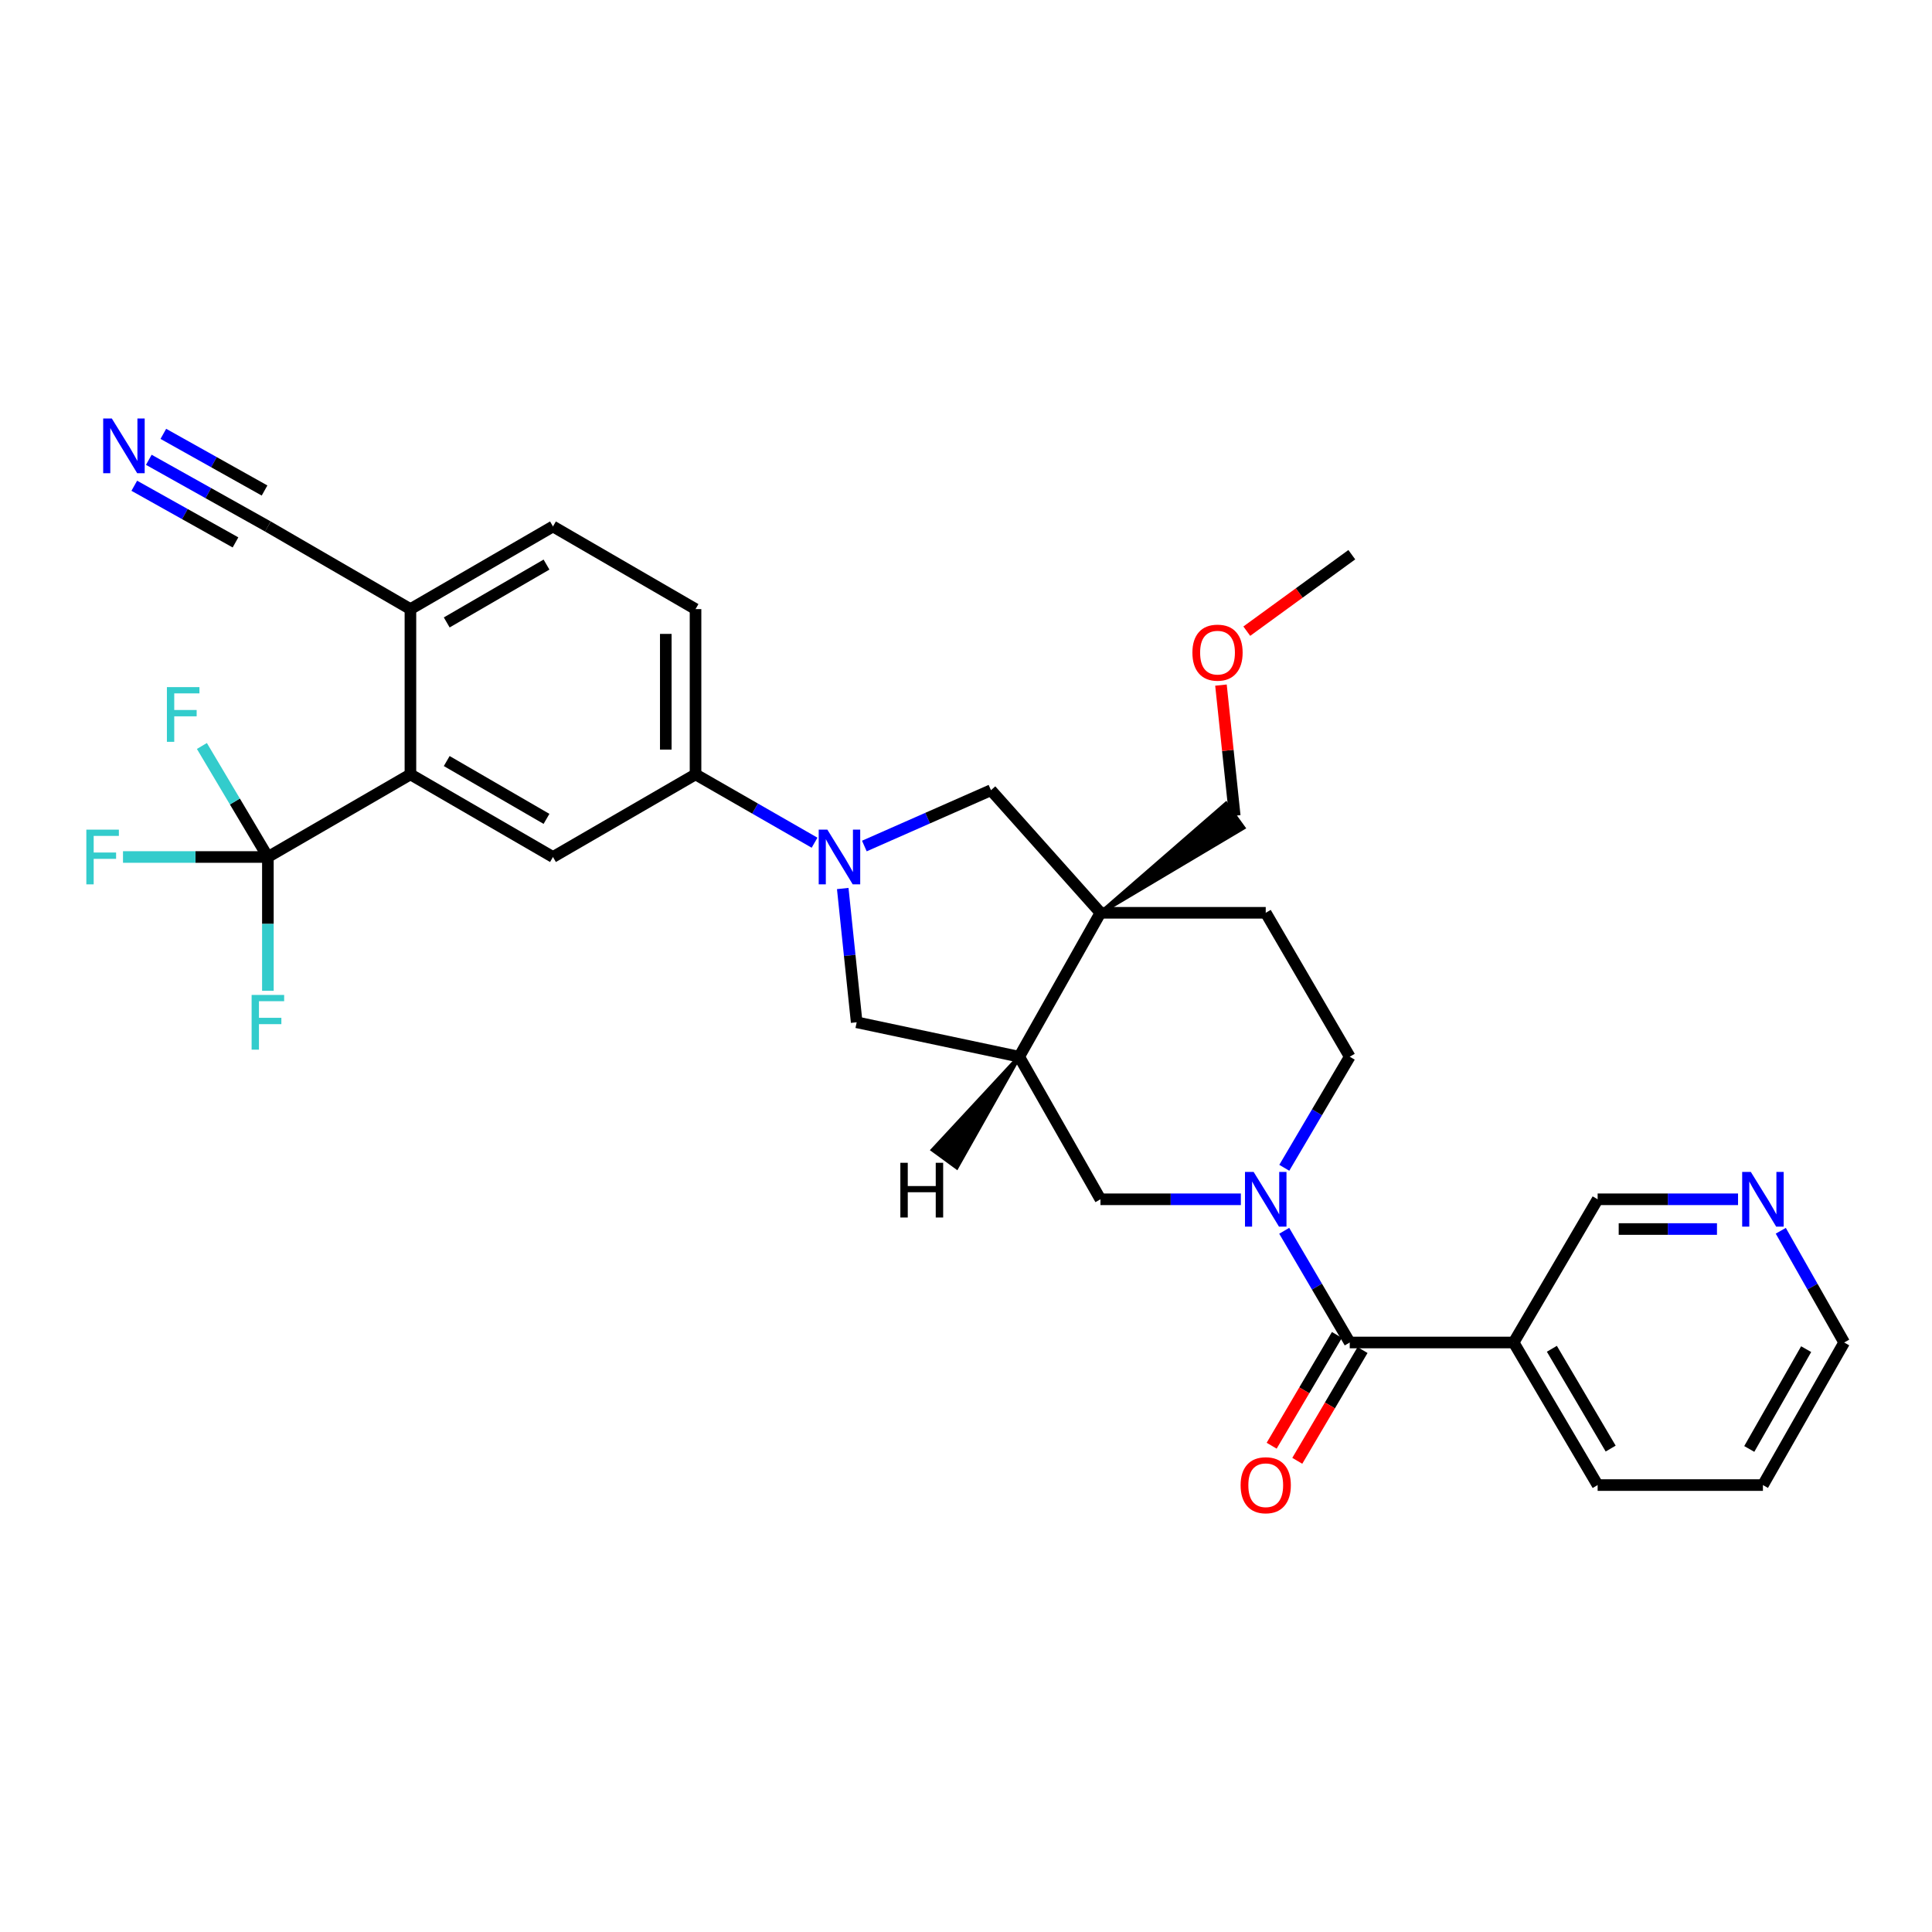 <?xml version='1.0' encoding='iso-8859-1'?>
<svg version='1.1' baseProfile='full'
              xmlns='http://www.w3.org/2000/svg'
                      xmlns:rdkit='http://www.rdkit.org/xml'
                      xmlns:xlink='http://www.w3.org/1999/xlink'
                  xml:space='preserve'
width='1000px' height='1000px' viewBox='0 0 1000 1000'>
<!-- END OF HEADER -->
<rect style='opacity:1.0;fill:#FFFFFF;stroke:none' width='1000' height='1000' x='0' y='0'> </rect>
<path class='bond-2' d='M 664.708,637.058 L 681.664,665.965' style='fill:none;fill-rule:evenodd;stroke:#0000FF;stroke-width:6px;stroke-linecap:butt;stroke-linejoin:miter;stroke-opacity:1' />
<path class='bond-2' d='M 681.664,665.965 L 698.621,694.872' style='fill:none;fill-rule:evenodd;stroke:#000000;stroke-width:6px;stroke-linecap:butt;stroke-linejoin:miter;stroke-opacity:1' />
<path class='bond-9' d='M 642.263,620.75 L 605.928,620.75' style='fill:none;fill-rule:evenodd;stroke:#0000FF;stroke-width:6px;stroke-linecap:butt;stroke-linejoin:miter;stroke-opacity:1' />
<path class='bond-9' d='M 605.928,620.75 L 569.593,620.75' style='fill:none;fill-rule:evenodd;stroke:#000000;stroke-width:6px;stroke-linecap:butt;stroke-linejoin:miter;stroke-opacity:1' />
<path class='bond-15' d='M 664.746,604.448 L 681.683,575.7' style='fill:none;fill-rule:evenodd;stroke:#0000FF;stroke-width:6px;stroke-linecap:butt;stroke-linejoin:miter;stroke-opacity:1' />
<path class='bond-15' d='M 681.683,575.7 L 698.621,546.953' style='fill:none;fill-rule:evenodd;stroke:#000000;stroke-width:6px;stroke-linecap:butt;stroke-linejoin:miter;stroke-opacity:1' />
<path class='bond-0' d='M 436.202,459.893 L 439.808,494.515' style='fill:none;fill-rule:evenodd;stroke:#0000FF;stroke-width:6px;stroke-linecap:butt;stroke-linejoin:miter;stroke-opacity:1' />
<path class='bond-0' d='M 439.808,494.515 L 443.414,529.138' style='fill:none;fill-rule:evenodd;stroke:#000000;stroke-width:6px;stroke-linecap:butt;stroke-linejoin:miter;stroke-opacity:1' />
<path class='bond-7' d='M 421.615,436.185 L 390.81,418.503' style='fill:none;fill-rule:evenodd;stroke:#0000FF;stroke-width:6px;stroke-linecap:butt;stroke-linejoin:miter;stroke-opacity:1' />
<path class='bond-7' d='M 390.81,418.503 L 360.005,400.821' style='fill:none;fill-rule:evenodd;stroke:#000000;stroke-width:6px;stroke-linecap:butt;stroke-linejoin:miter;stroke-opacity:1' />
<path class='bond-32' d='M 447.386,437.902 L 480.156,423.454' style='fill:none;fill-rule:evenodd;stroke:#0000FF;stroke-width:6px;stroke-linecap:butt;stroke-linejoin:miter;stroke-opacity:1' />
<path class='bond-32' d='M 480.156,423.454 L 512.927,409.005' style='fill:none;fill-rule:evenodd;stroke:#000000;stroke-width:6px;stroke-linecap:butt;stroke-linejoin:miter;stroke-opacity:1' />
<path class='bond-1' d='M 569.593,472.463 L 655.141,472.463' style='fill:none;fill-rule:evenodd;stroke:#000000;stroke-width:6px;stroke-linecap:butt;stroke-linejoin:miter;stroke-opacity:1' />
<path class='bond-6' d='M 569.593,472.463 L 512.927,409.005' style='fill:none;fill-rule:evenodd;stroke:#000000;stroke-width:6px;stroke-linecap:butt;stroke-linejoin:miter;stroke-opacity:1' />
<path class='bond-24' d='M 569.593,472.463 L 643.607,428.456 L 634.588,415.981 Z' style='fill:#000000;fill-rule:evenodd;fill-opacity:1;stroke:#000000;stroke-width:2px;stroke-linecap:butt;stroke-linejoin:miter;stroke-opacity:1;' />
<path class='bond-31' d='M 569.593,472.463 L 527.534,546.953' style='fill:none;fill-rule:evenodd;stroke:#000000;stroke-width:6px;stroke-linecap:butt;stroke-linejoin:miter;stroke-opacity:1' />
<path class='bond-11' d='M 698.621,694.872 L 783.459,694.872' style='fill:none;fill-rule:evenodd;stroke:#000000;stroke-width:6px;stroke-linecap:butt;stroke-linejoin:miter;stroke-opacity:1' />
<path class='bond-17' d='M 691.989,690.964 L 675.099,719.632' style='fill:none;fill-rule:evenodd;stroke:#000000;stroke-width:6px;stroke-linecap:butt;stroke-linejoin:miter;stroke-opacity:1' />
<path class='bond-17' d='M 675.099,719.632 L 658.208,748.3' style='fill:none;fill-rule:evenodd;stroke:#FF0000;stroke-width:6px;stroke-linecap:butt;stroke-linejoin:miter;stroke-opacity:1' />
<path class='bond-17' d='M 705.252,698.779 L 688.362,727.447' style='fill:none;fill-rule:evenodd;stroke:#000000;stroke-width:6px;stroke-linecap:butt;stroke-linejoin:miter;stroke-opacity:1' />
<path class='bond-17' d='M 688.362,727.447 L 671.471,756.114' style='fill:none;fill-rule:evenodd;stroke:#FF0000;stroke-width:6px;stroke-linecap:butt;stroke-linejoin:miter;stroke-opacity:1' />
<path class='bond-3' d='M 138.656,443.582 L 212.436,400.821' style='fill:none;fill-rule:evenodd;stroke:#000000;stroke-width:6px;stroke-linecap:butt;stroke-linejoin:miter;stroke-opacity:1' />
<path class='bond-21' d='M 138.656,443.582 L 121.578,414.849' style='fill:none;fill-rule:evenodd;stroke:#000000;stroke-width:6px;stroke-linecap:butt;stroke-linejoin:miter;stroke-opacity:1' />
<path class='bond-21' d='M 121.578,414.849 L 104.501,386.116' style='fill:none;fill-rule:evenodd;stroke:#33CCCC;stroke-width:6px;stroke-linecap:butt;stroke-linejoin:miter;stroke-opacity:1' />
<path class='bond-22' d='M 138.656,443.582 L 138.656,478.211' style='fill:none;fill-rule:evenodd;stroke:#000000;stroke-width:6px;stroke-linecap:butt;stroke-linejoin:miter;stroke-opacity:1' />
<path class='bond-22' d='M 138.656,478.211 L 138.656,512.839' style='fill:none;fill-rule:evenodd;stroke:#33CCCC;stroke-width:6px;stroke-linecap:butt;stroke-linejoin:miter;stroke-opacity:1' />
<path class='bond-23' d='M 138.656,443.582 L 101.162,443.582' style='fill:none;fill-rule:evenodd;stroke:#000000;stroke-width:6px;stroke-linecap:butt;stroke-linejoin:miter;stroke-opacity:1' />
<path class='bond-23' d='M 101.162,443.582 L 63.667,443.582' style='fill:none;fill-rule:evenodd;stroke:#33CCCC;stroke-width:6px;stroke-linecap:butt;stroke-linejoin:miter;stroke-opacity:1' />
<path class='bond-4' d='M 527.534,546.953 L 569.593,620.75' style='fill:none;fill-rule:evenodd;stroke:#000000;stroke-width:6px;stroke-linecap:butt;stroke-linejoin:miter;stroke-opacity:1' />
<path class='bond-10' d='M 527.534,546.953 L 443.414,529.138' style='fill:none;fill-rule:evenodd;stroke:#000000;stroke-width:6px;stroke-linecap:butt;stroke-linejoin:miter;stroke-opacity:1' />
<path class='bond-35' d='M 527.534,546.953 L 482.784,595.183 L 495.216,604.261 Z' style='fill:#000000;fill-rule:evenodd;fill-opacity:1;stroke:#000000;stroke-width:2px;stroke-linecap:butt;stroke-linejoin:miter;stroke-opacity:1;' />
<path class='bond-5' d='M 212.436,400.821 L 286.216,443.582' style='fill:none;fill-rule:evenodd;stroke:#000000;stroke-width:6px;stroke-linecap:butt;stroke-linejoin:miter;stroke-opacity:1' />
<path class='bond-5' d='M 231.222,393.916 L 282.868,423.849' style='fill:none;fill-rule:evenodd;stroke:#000000;stroke-width:6px;stroke-linecap:butt;stroke-linejoin:miter;stroke-opacity:1' />
<path class='bond-34' d='M 212.436,400.821 L 212.436,315.273' style='fill:none;fill-rule:evenodd;stroke:#000000;stroke-width:6px;stroke-linecap:butt;stroke-linejoin:miter;stroke-opacity:1' />
<path class='bond-8' d='M 360.005,400.821 L 286.216,443.582' style='fill:none;fill-rule:evenodd;stroke:#000000;stroke-width:6px;stroke-linecap:butt;stroke-linejoin:miter;stroke-opacity:1' />
<path class='bond-19' d='M 360.005,400.821 L 360.005,315.273' style='fill:none;fill-rule:evenodd;stroke:#000000;stroke-width:6px;stroke-linecap:butt;stroke-linejoin:miter;stroke-opacity:1' />
<path class='bond-19' d='M 344.611,387.989 L 344.611,328.105' style='fill:none;fill-rule:evenodd;stroke:#000000;stroke-width:6px;stroke-linecap:butt;stroke-linejoin:miter;stroke-opacity:1' />
<path class='bond-25' d='M 783.459,694.872 L 826.938,620.75' style='fill:none;fill-rule:evenodd;stroke:#000000;stroke-width:6px;stroke-linecap:butt;stroke-linejoin:miter;stroke-opacity:1' />
<path class='bond-26' d='M 783.459,694.872 L 826.938,768.669' style='fill:none;fill-rule:evenodd;stroke:#000000;stroke-width:6px;stroke-linecap:butt;stroke-linejoin:miter;stroke-opacity:1' />
<path class='bond-26' d='M 803.244,698.127 L 833.679,749.785' style='fill:none;fill-rule:evenodd;stroke:#000000;stroke-width:6px;stroke-linecap:butt;stroke-linejoin:miter;stroke-opacity:1' />
<path class='bond-12' d='M 77.024,237.993 L 107.84,255.244' style='fill:none;fill-rule:evenodd;stroke:#0000FF;stroke-width:6px;stroke-linecap:butt;stroke-linejoin:miter;stroke-opacity:1' />
<path class='bond-12' d='M 107.84,255.244 L 138.656,272.495' style='fill:none;fill-rule:evenodd;stroke:#000000;stroke-width:6px;stroke-linecap:butt;stroke-linejoin:miter;stroke-opacity:1' />
<path class='bond-12' d='M 69.505,251.426 L 95.698,266.089' style='fill:none;fill-rule:evenodd;stroke:#0000FF;stroke-width:6px;stroke-linecap:butt;stroke-linejoin:miter;stroke-opacity:1' />
<path class='bond-12' d='M 95.698,266.089 L 121.892,280.752' style='fill:none;fill-rule:evenodd;stroke:#000000;stroke-width:6px;stroke-linecap:butt;stroke-linejoin:miter;stroke-opacity:1' />
<path class='bond-12' d='M 84.544,224.561 L 110.737,239.224' style='fill:none;fill-rule:evenodd;stroke:#0000FF;stroke-width:6px;stroke-linecap:butt;stroke-linejoin:miter;stroke-opacity:1' />
<path class='bond-12' d='M 110.737,239.224 L 136.931,253.887' style='fill:none;fill-rule:evenodd;stroke:#000000;stroke-width:6px;stroke-linecap:butt;stroke-linejoin:miter;stroke-opacity:1' />
<path class='bond-13' d='M 138.656,272.495 L 212.436,315.273' style='fill:none;fill-rule:evenodd;stroke:#000000;stroke-width:6px;stroke-linecap:butt;stroke-linejoin:miter;stroke-opacity:1' />
<path class='bond-14' d='M 212.436,315.273 L 286.216,272.495' style='fill:none;fill-rule:evenodd;stroke:#000000;stroke-width:6px;stroke-linecap:butt;stroke-linejoin:miter;stroke-opacity:1' />
<path class='bond-14' d='M 231.225,322.174 L 282.871,292.229' style='fill:none;fill-rule:evenodd;stroke:#000000;stroke-width:6px;stroke-linecap:butt;stroke-linejoin:miter;stroke-opacity:1' />
<path class='bond-16' d='M 698.621,546.953 L 655.141,472.463' style='fill:none;fill-rule:evenodd;stroke:#000000;stroke-width:6px;stroke-linecap:butt;stroke-linejoin:miter;stroke-opacity:1' />
<path class='bond-18' d='M 899.607,620.75 L 863.272,620.75' style='fill:none;fill-rule:evenodd;stroke:#0000FF;stroke-width:6px;stroke-linecap:butt;stroke-linejoin:miter;stroke-opacity:1' />
<path class='bond-18' d='M 863.272,620.75 L 826.938,620.75' style='fill:none;fill-rule:evenodd;stroke:#000000;stroke-width:6px;stroke-linecap:butt;stroke-linejoin:miter;stroke-opacity:1' />
<path class='bond-18' d='M 888.707,636.144 L 863.272,636.144' style='fill:none;fill-rule:evenodd;stroke:#0000FF;stroke-width:6px;stroke-linecap:butt;stroke-linejoin:miter;stroke-opacity:1' />
<path class='bond-18' d='M 863.272,636.144 L 837.838,636.144' style='fill:none;fill-rule:evenodd;stroke:#000000;stroke-width:6px;stroke-linecap:butt;stroke-linejoin:miter;stroke-opacity:1' />
<path class='bond-33' d='M 921.73,637.04 L 938.138,665.956' style='fill:none;fill-rule:evenodd;stroke:#0000FF;stroke-width:6px;stroke-linecap:butt;stroke-linejoin:miter;stroke-opacity:1' />
<path class='bond-33' d='M 938.138,665.956 L 954.545,694.872' style='fill:none;fill-rule:evenodd;stroke:#000000;stroke-width:6px;stroke-linecap:butt;stroke-linejoin:miter;stroke-opacity:1' />
<path class='bond-20' d='M 360.005,315.273 L 286.216,272.495' style='fill:none;fill-rule:evenodd;stroke:#000000;stroke-width:6px;stroke-linecap:butt;stroke-linejoin:miter;stroke-opacity:1' />
<path class='bond-27' d='M 639.097,422.219 L 635.532,388.413' style='fill:none;fill-rule:evenodd;stroke:#000000;stroke-width:6px;stroke-linecap:butt;stroke-linejoin:miter;stroke-opacity:1' />
<path class='bond-27' d='M 635.532,388.413 L 631.967,354.607' style='fill:none;fill-rule:evenodd;stroke:#FF0000;stroke-width:6px;stroke-linecap:butt;stroke-linejoin:miter;stroke-opacity:1' />
<path class='bond-30' d='M 826.938,768.669 L 912.486,768.669' style='fill:none;fill-rule:evenodd;stroke:#000000;stroke-width:6px;stroke-linecap:butt;stroke-linejoin:miter;stroke-opacity:1' />
<path class='bond-29' d='M 645.335,326.691 L 672.513,306.901' style='fill:none;fill-rule:evenodd;stroke:#FF0000;stroke-width:6px;stroke-linecap:butt;stroke-linejoin:miter;stroke-opacity:1' />
<path class='bond-29' d='M 672.513,306.901 L 699.69,287.111' style='fill:none;fill-rule:evenodd;stroke:#000000;stroke-width:6px;stroke-linecap:butt;stroke-linejoin:miter;stroke-opacity:1' />
<path class='bond-28' d='M 954.545,694.872 L 912.486,768.669' style='fill:none;fill-rule:evenodd;stroke:#000000;stroke-width:6px;stroke-linecap:butt;stroke-linejoin:miter;stroke-opacity:1' />
<path class='bond-28' d='M 934.862,698.319 L 905.42,749.976' style='fill:none;fill-rule:evenodd;stroke:#000000;stroke-width:6px;stroke-linecap:butt;stroke-linejoin:miter;stroke-opacity:1' />
<path  class='atom-0' d='M 648.881 606.59
L 658.161 621.59
Q 659.081 623.07, 660.561 625.75
Q 662.041 628.43, 662.121 628.59
L 662.121 606.59
L 665.881 606.59
L 665.881 634.91
L 662.001 634.91
L 652.041 618.51
Q 650.881 616.59, 649.641 614.39
Q 648.441 612.19, 648.081 611.51
L 648.081 634.91
L 644.401 634.91
L 644.401 606.59
L 648.881 606.59
' fill='#0000FF'/>
<path  class='atom-1' d='M 428.243 429.422
L 437.523 444.422
Q 438.443 445.902, 439.923 448.582
Q 441.403 451.262, 441.483 451.422
L 441.483 429.422
L 445.243 429.422
L 445.243 457.742
L 441.363 457.742
L 431.403 441.342
Q 430.243 439.422, 429.003 437.222
Q 427.803 435.022, 427.443 434.342
L 427.443 457.742
L 423.763 457.742
L 423.763 429.422
L 428.243 429.422
' fill='#0000FF'/>
<path  class='atom-13' d='M 57.889 216.626
L 67.169 231.626
Q 68.09 233.106, 69.57 235.786
Q 71.049 238.466, 71.129 238.626
L 71.129 216.626
L 74.889 216.626
L 74.889 244.946
L 71.01 244.946
L 61.05 228.546
Q 59.889 226.626, 58.65 224.426
Q 57.45 222.226, 57.09 221.546
L 57.09 244.946
L 53.41 244.946
L 53.41 216.626
L 57.889 216.626
' fill='#0000FF'/>
<path  class='atom-18' d='M 642.141 768.749
Q 642.141 761.949, 645.501 758.149
Q 648.861 754.349, 655.141 754.349
Q 661.421 754.349, 664.781 758.149
Q 668.141 761.949, 668.141 768.749
Q 668.141 775.629, 664.741 779.549
Q 661.341 783.429, 655.141 783.429
Q 648.901 783.429, 645.501 779.549
Q 642.141 775.669, 642.141 768.749
M 655.141 780.229
Q 659.461 780.229, 661.781 777.349
Q 664.141 774.429, 664.141 768.749
Q 664.141 763.189, 661.781 760.389
Q 659.461 757.549, 655.141 757.549
Q 650.821 757.549, 648.461 760.349
Q 646.141 763.149, 646.141 768.749
Q 646.141 774.469, 648.461 777.349
Q 650.821 780.229, 655.141 780.229
' fill='#FF0000'/>
<path  class='atom-19' d='M 906.226 606.59
L 915.506 621.59
Q 916.426 623.07, 917.906 625.75
Q 919.386 628.43, 919.466 628.59
L 919.466 606.59
L 923.226 606.59
L 923.226 634.91
L 919.346 634.91
L 909.386 618.51
Q 908.226 616.59, 906.986 614.39
Q 905.786 612.19, 905.426 611.51
L 905.426 634.91
L 901.746 634.91
L 901.746 606.59
L 906.226 606.59
' fill='#0000FF'/>
<path  class='atom-22' d='M 86.389 355.651
L 103.229 355.651
L 103.229 358.891
L 90.189 358.891
L 90.189 367.491
L 101.789 367.491
L 101.789 370.771
L 90.189 370.771
L 90.189 383.971
L 86.389 383.971
L 86.389 355.651
' fill='#33CCCC'/>
<path  class='atom-23' d='M 130.236 514.978
L 147.076 514.978
L 147.076 518.218
L 134.036 518.218
L 134.036 526.818
L 145.636 526.818
L 145.636 530.098
L 134.036 530.098
L 134.036 543.298
L 130.236 543.298
L 130.236 514.978
' fill='#33CCCC'/>
<path  class='atom-24' d='M 44.689 429.422
L 61.529 429.422
L 61.529 432.662
L 48.489 432.662
L 48.489 441.262
L 60.089 441.262
L 60.089 444.542
L 48.489 444.542
L 48.489 457.742
L 44.689 457.742
L 44.689 429.422
' fill='#33CCCC'/>
<path  class='atom-28' d='M 617.186 337.803
Q 617.186 331.003, 620.546 327.203
Q 623.906 323.403, 630.186 323.403
Q 636.466 323.403, 639.826 327.203
Q 643.186 331.003, 643.186 337.803
Q 643.186 344.683, 639.786 348.603
Q 636.386 352.483, 630.186 352.483
Q 623.946 352.483, 620.546 348.603
Q 617.186 344.723, 617.186 337.803
M 630.186 349.283
Q 634.506 349.283, 636.826 346.403
Q 639.186 343.483, 639.186 337.803
Q 639.186 332.243, 636.826 329.443
Q 634.506 326.603, 630.186 326.603
Q 625.866 326.603, 623.506 329.403
Q 621.186 332.203, 621.186 337.803
Q 621.186 343.523, 623.506 346.403
Q 625.866 349.283, 630.186 349.283
' fill='#FF0000'/>
<path  class='atom-32' d='M 466.018 601.86
L 469.858 601.86
L 469.858 613.9
L 484.338 613.9
L 484.338 601.86
L 488.178 601.86
L 488.178 630.18
L 484.338 630.18
L 484.338 617.1
L 469.858 617.1
L 469.858 630.18
L 466.018 630.18
L 466.018 601.86
' fill='#000000'/>
</svg>
